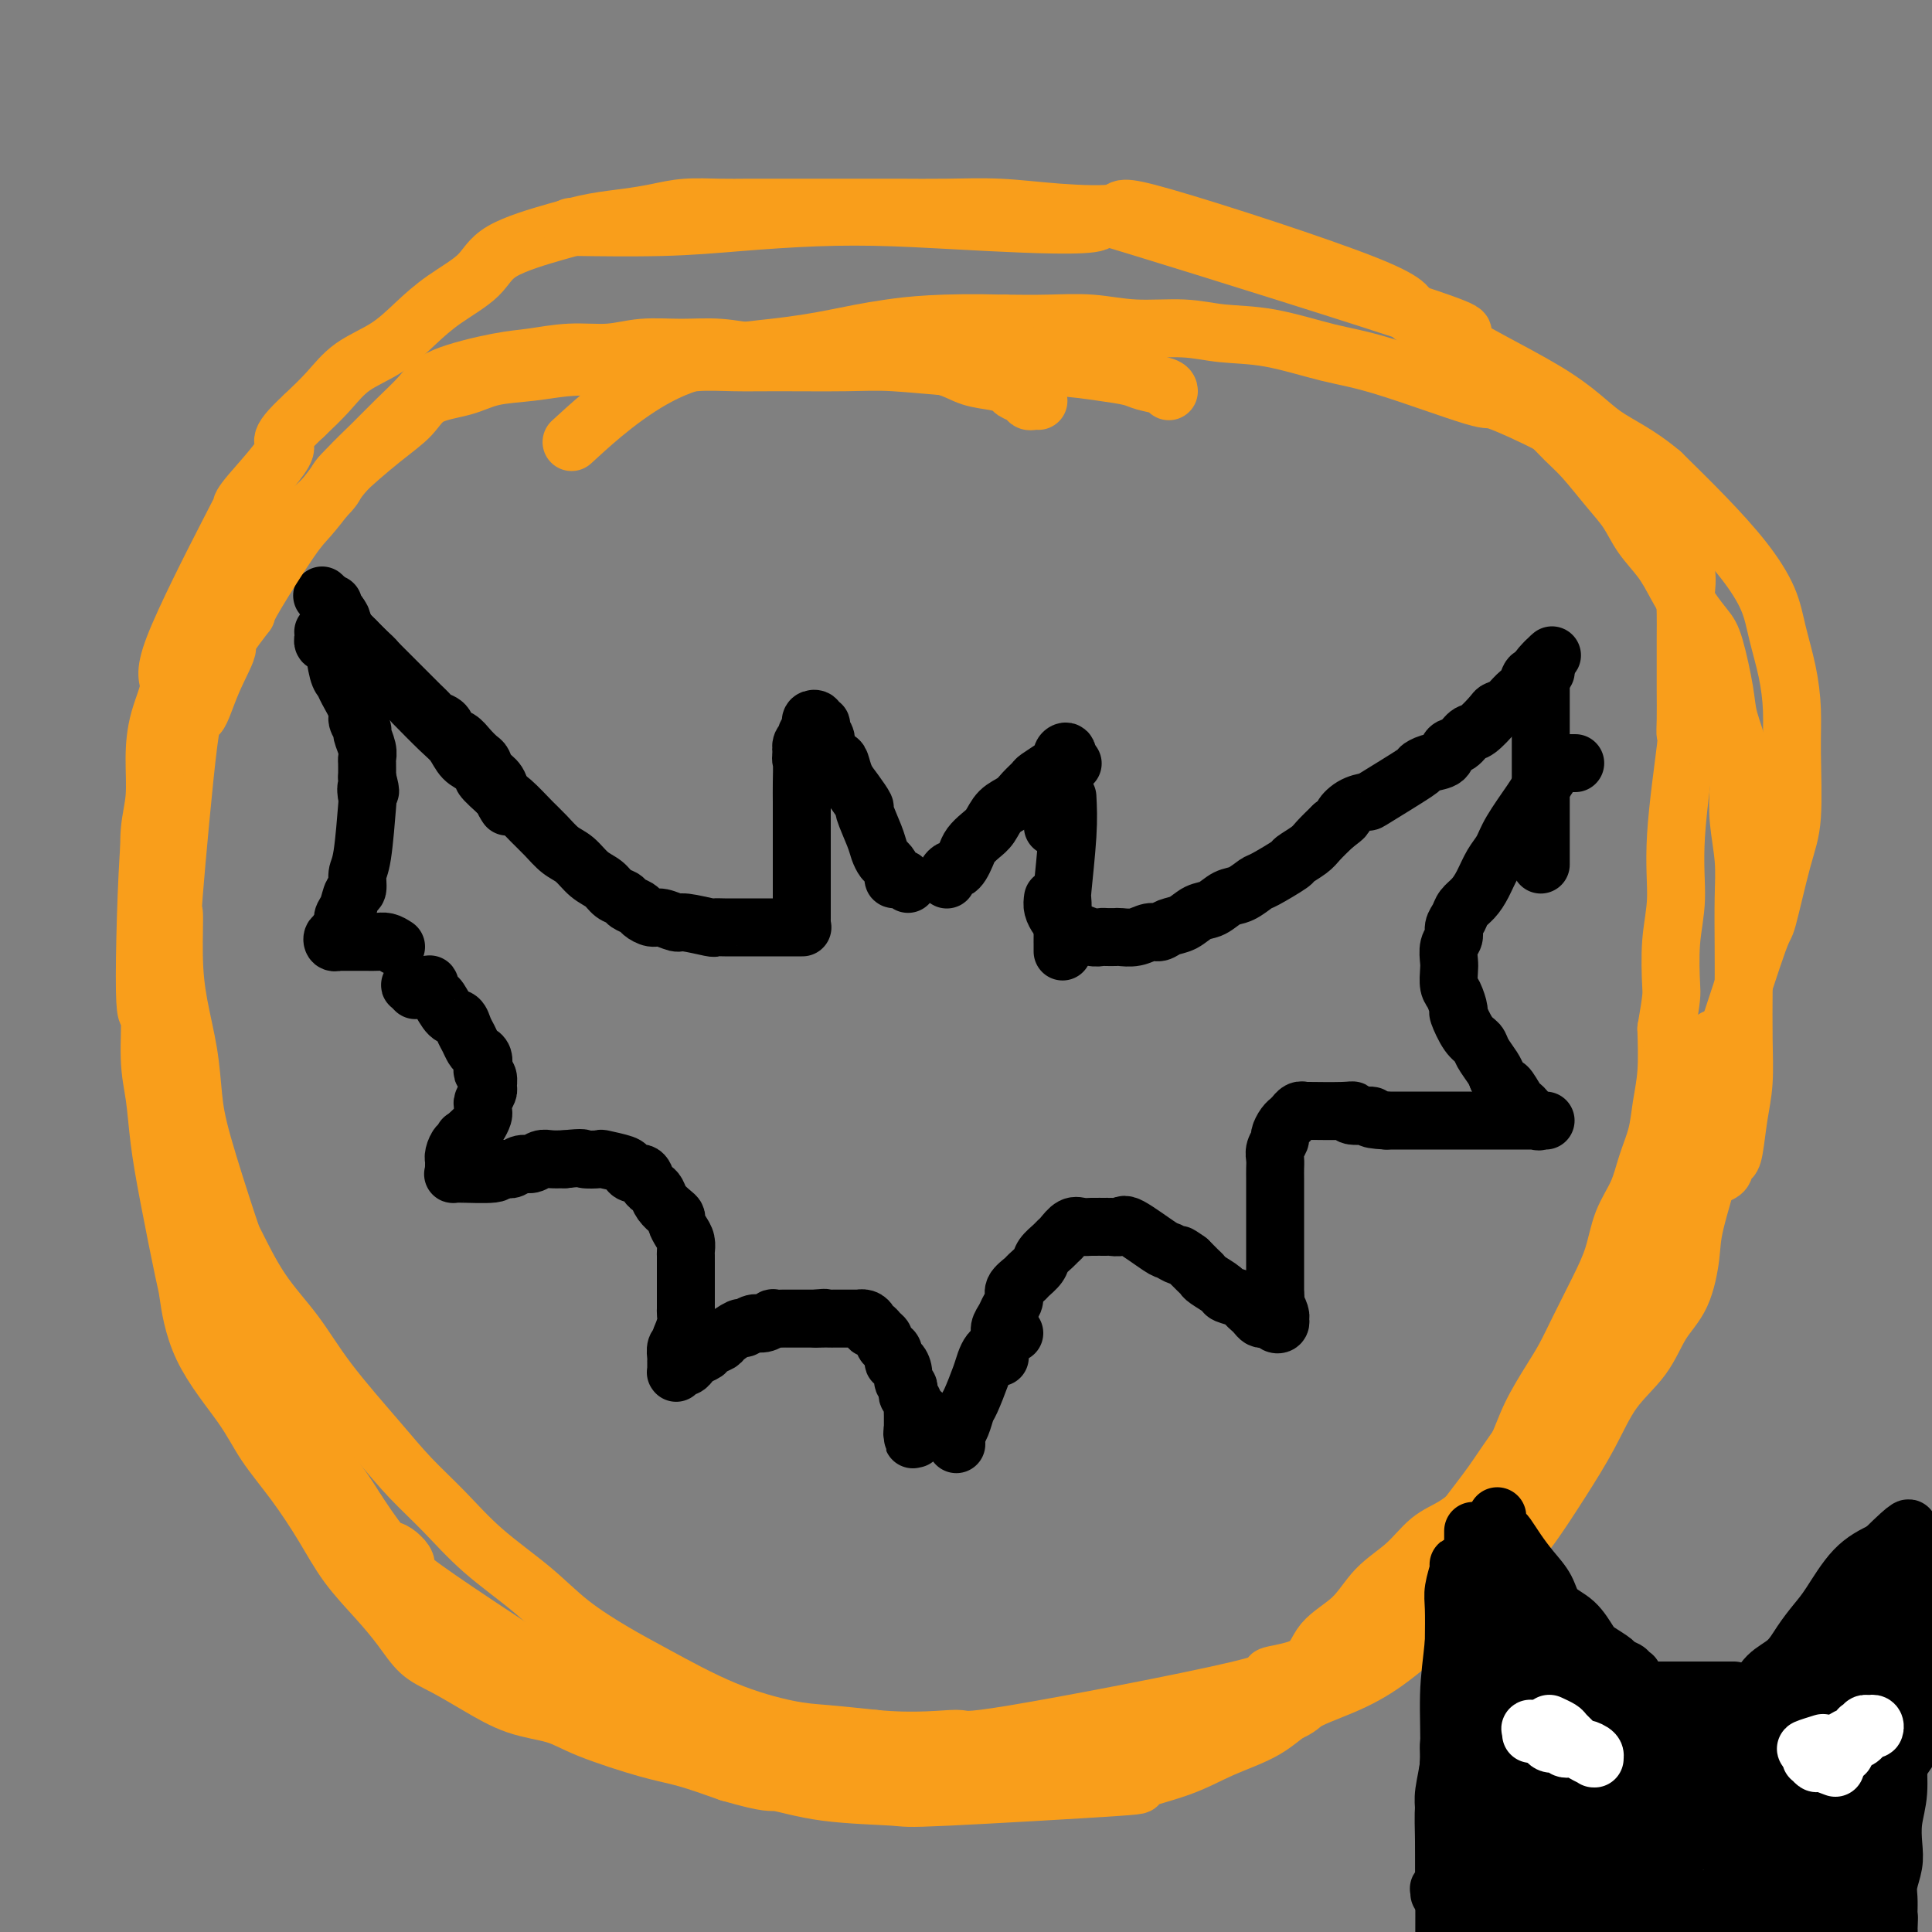 <svg viewBox='0 0 400 400' version='1.1' xmlns='http://www.w3.org/2000/svg' xmlns:xlink='http://www.w3.org/1999/xlink'><rect x="0" y="0" width="400" height="400" fill="#808080" stroke="none"/><g fill='none' stroke='#000000' stroke-width='12' stroke-linecap='round' stroke-linejoin='round'><path d='M188,183c-0.444,-0.424 -0.889,-0.848 -1,-1c-0.111,-0.152 0.111,-0.034 0,0c-0.111,0.034 -0.554,-0.018 -1,0c-0.446,0.018 -0.893,0.104 -1,0c-0.107,-0.104 0.127,-0.398 0,-1c-0.127,-0.602 -0.616,-1.511 -1,-2c-0.384,-0.489 -0.662,-0.560 -1,-1c-0.338,-0.440 -0.737,-1.251 -1,-2c-0.263,-0.749 -0.389,-1.435 -1,-3c-0.611,-1.565 -1.708,-4.010 -2,-5c-0.292,-0.990 0.221,-0.527 0,-1c-0.221,-0.473 -1.177,-1.884 -2,-3c-0.823,-1.116 -1.512,-1.937 -2,-3c-0.488,-1.063 -0.776,-2.368 -1,-3c-0.224,-0.632 -0.385,-0.590 -1,-1c-0.615,-0.410 -1.686,-1.272 -2,-2c-0.314,-0.728 0.127,-1.323 0,-2c-0.127,-0.677 -0.822,-1.436 -1,-2c-0.178,-0.564 0.162,-0.933 0,-1c-0.162,-0.067 -0.827,0.167 -1,0c-0.173,-0.167 0.146,-0.735 0,-1c-0.146,-0.265 -0.756,-0.225 -1,0c-0.244,0.225 -0.122,0.637 0,1c0.122,0.363 0.243,0.677 0,1c-0.243,0.323 -0.849,0.653 -1,1c-0.151,0.347 0.152,0.709 0,1c-0.152,0.291 -0.758,0.512 -1,1c-0.242,0.488 -0.121,1.244 0,2'/><path d='M166,156c-0.309,1.351 -0.083,1.228 0,2c0.083,0.772 0.022,2.439 0,4c-0.022,1.561 -0.006,3.016 0,4c0.006,0.984 0.002,1.495 0,4c-0.002,2.505 -0.000,7.002 0,9c0.000,1.998 0.000,1.495 0,2c-0.000,0.505 -0.000,2.016 0,3c0.000,0.984 0.000,1.440 0,2c-0.000,0.560 -0.000,1.222 0,2c0.000,0.778 0.000,1.671 0,2c-0.000,0.329 -0.000,0.094 0,0c0.000,-0.094 0.000,-0.047 0,0'/><path d='M196,182c0.024,0.082 0.048,0.163 0,0c-0.048,-0.163 -0.167,-0.572 0,-1c0.167,-0.428 0.621,-0.877 1,-1c0.379,-0.123 0.682,0.080 1,0c0.318,-0.080 0.652,-0.443 1,-1c0.348,-0.557 0.711,-1.308 1,-2c0.289,-0.692 0.504,-1.326 1,-2c0.496,-0.674 1.273,-1.388 2,-2c0.727,-0.612 1.403,-1.124 2,-2c0.597,-0.876 1.113,-2.118 2,-3c0.887,-0.882 2.143,-1.406 3,-2c0.857,-0.594 1.315,-1.258 2,-2c0.685,-0.742 1.599,-1.562 2,-2c0.401,-0.438 0.290,-0.495 1,-1c0.710,-0.505 2.242,-1.459 3,-2c0.758,-0.541 0.744,-0.670 1,-1c0.256,-0.330 0.784,-0.862 1,-1c0.216,-0.138 0.120,0.118 0,0c-0.120,-0.118 -0.263,-0.609 0,-1c0.263,-0.391 0.932,-0.683 1,0c0.068,0.683 -0.466,2.342 -1,4'/><path d='M222,158c0.081,0.056 0.161,0.112 0,0c-0.161,-0.112 -0.564,-0.392 -1,0c-0.436,0.392 -0.905,1.456 -1,2c-0.095,0.544 0.185,0.568 0,1c-0.185,0.432 -0.834,1.272 -1,2c-0.166,0.728 0.152,1.344 0,2c-0.152,0.656 -0.773,1.353 -1,2c-0.227,0.647 -0.061,1.246 0,2c0.061,0.754 0.016,1.665 0,2c-0.016,0.335 -0.005,0.096 0,0c0.005,-0.096 0.002,-0.048 0,0'/><path d='M221,165c0.113,2.171 0.226,4.343 0,8c-0.226,3.657 -0.793,8.800 -1,11c-0.207,2.200 -0.056,1.456 0,3c0.056,1.544 0.015,5.377 0,7c-0.015,1.623 -0.004,1.037 0,1c0.004,-0.037 0.001,0.474 0,1c-0.001,0.526 -0.000,1.065 0,1c0.000,-0.065 0.000,-0.736 0,-1c-0.000,-0.264 -0.000,-0.122 0,0c0.000,0.122 0.000,0.225 0,0c-0.000,-0.225 -0.000,-0.779 0,-1c0.000,-0.221 0.000,-0.111 0,0'/><path d='M218,186c-0.089,0.643 -0.178,1.287 0,2c0.178,0.713 0.623,1.497 1,2c0.377,0.503 0.685,0.727 1,1c0.315,0.273 0.638,0.595 1,1c0.362,0.405 0.764,0.893 1,1c0.236,0.107 0.305,-0.167 1,0c0.695,0.167 2.016,0.777 3,1c0.984,0.223 1.631,0.061 2,0c0.369,-0.061 0.458,-0.020 1,0c0.542,0.020 1.535,0.020 2,0c0.465,-0.020 0.403,-0.061 1,0c0.597,0.061 1.854,0.225 3,0c1.146,-0.225 2.183,-0.838 3,-1c0.817,-0.162 1.415,0.126 2,0c0.585,-0.126 1.157,-0.668 2,-1c0.843,-0.332 1.958,-0.455 3,-1c1.042,-0.545 2.013,-1.512 3,-2c0.987,-0.488 1.990,-0.496 3,-1c1.010,-0.504 2.026,-1.505 3,-2c0.974,-0.495 1.904,-0.485 3,-1c1.096,-0.515 2.356,-1.556 3,-2c0.644,-0.444 0.671,-0.292 2,-1c1.329,-0.708 3.958,-2.275 5,-3c1.042,-0.725 0.496,-0.607 1,-1c0.504,-0.393 2.059,-1.298 3,-2c0.941,-0.702 1.269,-1.201 2,-2c0.731,-0.799 1.866,-1.900 3,-3'/><path d='M276,171c3.320,-2.515 2.120,-1.802 2,-2c-0.120,-0.198 0.838,-1.306 2,-2c1.162,-0.694 2.526,-0.974 3,-1c0.474,-0.026 0.057,0.201 2,-1c1.943,-1.201 6.246,-3.832 8,-5c1.754,-1.168 0.959,-0.875 1,-1c0.041,-0.125 0.917,-0.668 2,-1c1.083,-0.332 2.372,-0.454 3,-1c0.628,-0.546 0.596,-1.516 1,-2c0.404,-0.484 1.245,-0.483 2,-1c0.755,-0.517 1.424,-1.552 2,-2c0.576,-0.448 1.060,-0.308 2,-1c0.940,-0.692 2.336,-2.215 3,-3c0.664,-0.785 0.597,-0.831 1,-1c0.403,-0.169 1.277,-0.461 2,-1c0.723,-0.539 1.294,-1.325 2,-2c0.706,-0.675 1.548,-1.237 2,-2c0.452,-0.763 0.513,-1.725 1,-2c0.487,-0.275 1.398,0.138 2,0c0.602,-0.138 0.893,-0.825 1,-1c0.107,-0.175 0.029,0.163 0,0c-0.029,-0.163 -0.008,-0.827 0,-1c0.008,-0.173 0.002,0.146 0,0c-0.002,-0.146 -0.001,-0.756 0,-1c0.001,-0.244 0.000,-0.122 0,0'/><path d='M320,137c3.022,-2.931 0.078,-0.258 -1,1c-1.078,1.258 -0.289,1.099 0,1c0.289,-0.099 0.077,-0.140 0,0c-0.077,0.140 -0.021,0.460 0,1c0.021,0.540 0.006,1.300 0,2c-0.006,0.700 -0.001,1.339 0,2c0.001,0.661 0.000,1.345 0,2c-0.000,0.655 -0.000,1.281 0,2c0.000,0.719 0.000,1.529 0,2c-0.000,0.471 -0.000,0.601 0,1c0.000,0.399 0.000,1.065 0,2c-0.000,0.935 -0.000,2.137 0,3c0.000,0.863 0.000,1.387 0,2c-0.000,0.613 -0.000,1.315 0,2c0.000,0.685 0.000,1.352 0,2c-0.000,0.648 -0.000,1.276 0,2c0.000,0.724 0.000,1.545 0,2c-0.000,0.455 -0.000,0.545 0,1c0.000,0.455 0.000,1.277 0,2c-0.000,0.723 -0.000,1.349 0,2c0.000,0.651 0.000,1.329 0,2c-0.000,0.671 -0.000,1.334 0,2c0.000,0.666 0.000,1.333 0,2c-0.000,0.667 -0.000,1.333 0,2'/><path d='M326,158c0.120,-0.001 0.241,-0.001 0,0c-0.241,0.001 -0.843,0.004 -1,0c-0.157,-0.004 0.131,-0.014 0,0c-0.131,0.014 -0.683,0.052 -1,0c-0.317,-0.052 -0.401,-0.194 -1,0c-0.599,0.194 -1.715,0.722 -2,1c-0.285,0.278 0.261,0.304 0,1c-0.261,0.696 -1.330,2.061 -2,3c-0.670,0.939 -0.942,1.451 -2,3c-1.058,1.549 -2.902,4.134 -4,6c-1.098,1.866 -1.450,3.014 -2,4c-0.550,0.986 -1.299,1.811 -2,3c-0.701,1.189 -1.355,2.741 -2,4c-0.645,1.259 -1.282,2.224 -2,3c-0.718,0.776 -1.517,1.361 -2,2c-0.483,0.639 -0.651,1.330 -1,2c-0.349,0.670 -0.878,1.319 -1,2c-0.122,0.681 0.163,1.394 0,2c-0.163,0.606 -0.773,1.105 -1,2c-0.227,0.895 -0.071,2.184 0,3c0.071,0.816 0.056,1.157 0,2c-0.056,0.843 -0.153,2.187 0,3c0.153,0.813 0.556,1.096 1,2c0.444,0.904 0.930,2.429 1,3c0.070,0.571 -0.276,0.187 0,1c0.276,0.813 1.173,2.823 2,4c0.827,1.177 1.582,1.522 2,2c0.418,0.478 0.497,1.090 1,2c0.503,0.910 1.429,2.117 2,3c0.571,0.883 0.785,1.441 1,2'/><path d='M310,223c1.893,3.224 1.624,1.786 2,2c0.376,0.214 1.397,2.082 2,3c0.603,0.918 0.787,0.887 1,1c0.213,0.113 0.454,0.370 1,1c0.546,0.630 1.398,1.633 2,2c0.602,0.367 0.956,0.098 1,0c0.044,-0.098 -0.220,-0.026 0,0c0.220,0.026 0.925,0.007 1,0c0.075,-0.007 -0.479,-0.002 -1,0c-0.521,0.002 -1.007,0.001 -2,0c-0.993,-0.001 -2.492,-0.000 -4,0c-1.508,0.000 -3.025,0.000 -4,0c-0.975,-0.000 -1.409,-0.000 -3,0c-1.591,0.000 -4.341,0.000 -6,0c-1.659,-0.000 -2.228,-0.000 -3,0c-0.772,0.000 -1.746,0.000 -3,0c-1.254,-0.000 -2.787,-0.000 -4,0c-1.213,0.000 -2.107,0.000 -3,0'/><path d='M287,232c-5.232,-0.243 -2.811,-0.850 -3,-1c-0.189,-0.150 -2.989,0.156 -4,0c-1.011,-0.156 -0.232,-0.774 0,-1c0.232,-0.226 -0.084,-0.062 -2,0c-1.916,0.062 -5.432,0.021 -7,0c-1.568,-0.021 -1.190,-0.021 -1,0c0.190,0.021 0.190,0.062 0,0c-0.190,-0.062 -0.572,-0.227 -1,0c-0.428,0.227 -0.902,0.847 -1,1c-0.098,0.153 0.180,-0.162 0,0c-0.180,0.162 -0.818,0.802 -1,1c-0.182,0.198 0.091,-0.046 0,0c-0.091,0.046 -0.546,0.382 -1,1c-0.454,0.618 -0.906,1.517 -1,2c-0.094,0.483 0.171,0.551 0,1c-0.171,0.449 -0.778,1.278 -1,2c-0.222,0.722 -0.060,1.338 0,2c0.060,0.662 0.016,1.369 0,2c-0.016,0.631 -0.004,1.184 0,2c0.004,0.816 0.001,1.894 0,3c-0.001,1.106 -0.000,2.239 0,3c0.000,0.761 0.000,1.148 0,2c-0.000,0.852 -0.000,2.168 0,3c0.000,0.832 0.000,1.181 0,2c-0.000,0.819 -0.000,2.108 0,3c0.000,0.892 0.000,1.388 0,2c-0.000,0.612 -0.000,1.339 0,2c0.000,0.661 0.000,1.255 0,2c-0.000,0.745 -0.000,1.641 0,2c0.000,0.359 0.000,0.179 0,0'/><path d='M264,268c-0.314,5.573 -0.098,2.005 0,1c0.098,-1.005 0.079,0.553 0,1c-0.079,0.447 -0.216,-0.216 0,0c0.216,0.216 0.786,1.313 1,2c0.214,0.687 0.071,0.965 0,1c-0.071,0.035 -0.071,-0.173 0,0c0.071,0.173 0.212,0.726 0,1c-0.212,0.274 -0.778,0.269 -1,0c-0.222,-0.269 -0.101,-0.803 0,-1c0.101,-0.197 0.182,-0.056 0,0c-0.182,0.056 -0.626,0.026 -1,0c-0.374,-0.026 -0.678,-0.048 -1,0c-0.322,0.048 -0.661,0.168 -1,0c-0.339,-0.168 -0.676,-0.623 -1,-1c-0.324,-0.377 -0.634,-0.677 -1,-1c-0.366,-0.323 -0.788,-0.667 -1,-1c-0.212,-0.333 -0.214,-0.653 -1,-1c-0.786,-0.347 -2.356,-0.722 -3,-1c-0.644,-0.278 -0.360,-0.458 -1,-1c-0.640,-0.542 -2.202,-1.444 -3,-2c-0.798,-0.556 -0.830,-0.765 -1,-1c-0.170,-0.235 -0.477,-0.496 -1,-1c-0.523,-0.504 -1.261,-1.252 -2,-2'/><path d='M246,261c-2.815,-2.021 -1.852,-1.074 -2,-1c-0.148,0.074 -1.406,-0.726 -2,-1c-0.594,-0.274 -0.525,-0.021 -2,-1c-1.475,-0.979 -4.496,-3.191 -6,-4c-1.504,-0.809 -1.491,-0.216 -2,0c-0.509,0.216 -1.540,0.056 -2,0c-0.460,-0.056 -0.351,-0.008 -1,0c-0.649,0.008 -2.058,-0.023 -3,0c-0.942,0.023 -1.417,0.099 -2,0c-0.583,-0.099 -1.274,-0.374 -2,0c-0.726,0.374 -1.489,1.398 -2,2c-0.511,0.602 -0.771,0.781 -1,1c-0.229,0.219 -0.427,0.478 -1,1c-0.573,0.522 -1.520,1.309 -2,2c-0.480,0.691 -0.492,1.287 -1,2c-0.508,0.713 -1.512,1.542 -2,2c-0.488,0.458 -0.459,0.545 -1,1c-0.541,0.455 -1.652,1.277 -2,2c-0.348,0.723 0.065,1.348 0,2c-0.065,0.652 -0.610,1.330 -1,2c-0.390,0.670 -0.626,1.331 -1,2c-0.374,0.669 -0.886,1.346 -1,2c-0.114,0.654 0.169,1.286 0,2c-0.169,0.714 -0.791,1.512 -1,2c-0.209,0.488 -0.004,0.667 0,1c0.004,0.333 -0.191,0.820 0,1c0.191,0.180 0.769,0.051 1,0c0.231,-0.051 0.116,-0.026 0,0'/><path d='M166,192c0.121,0.000 0.242,0.000 0,0c-0.242,-0.000 -0.847,-0.000 -1,0c-0.153,0.000 0.145,0.000 0,0c-0.145,-0.000 -0.734,-0.000 -1,0c-0.266,0.000 -0.210,0.000 -1,0c-0.790,-0.000 -2.426,-0.000 -4,0c-1.574,0.000 -3.086,0.001 -4,0c-0.914,-0.001 -1.229,-0.004 -2,0c-0.771,0.004 -1.997,0.016 -3,0c-1.003,-0.016 -1.781,-0.061 -2,0c-0.219,0.061 0.122,0.227 -1,0c-1.122,-0.227 -3.705,-0.849 -5,-1c-1.295,-0.151 -1.301,0.167 -2,0c-0.699,-0.167 -2.089,-0.818 -3,-1c-0.911,-0.182 -1.342,0.106 -2,0c-0.658,-0.106 -1.541,-0.605 -2,-1c-0.459,-0.395 -0.492,-0.687 -1,-1c-0.508,-0.313 -1.490,-0.649 -2,-1c-0.510,-0.351 -0.548,-0.717 -1,-1c-0.452,-0.283 -1.317,-0.484 -2,-1c-0.683,-0.516 -1.183,-1.349 -2,-2c-0.817,-0.651 -1.950,-1.121 -3,-2c-1.050,-0.879 -2.017,-2.168 -3,-3c-0.983,-0.832 -1.982,-1.206 -3,-2c-1.018,-0.794 -2.056,-2.007 -3,-3c-0.944,-0.993 -1.792,-1.767 -3,-3c-1.208,-1.233 -2.774,-2.924 -4,-4c-1.226,-1.076 -2.113,-1.538 -3,-2'/><path d='M103,164c-5.015,-4.447 -2.552,-3.065 -2,-3c0.552,0.065 -0.809,-1.188 -2,-2c-1.191,-0.812 -2.214,-1.184 -3,-2c-0.786,-0.816 -1.336,-2.076 -2,-3c-0.664,-0.924 -1.441,-1.511 -3,-3c-1.559,-1.489 -3.899,-3.879 -5,-5c-1.101,-1.121 -0.963,-0.972 -1,-1c-0.037,-0.028 -0.250,-0.234 -1,-1c-0.750,-0.766 -2.036,-2.093 -3,-3c-0.964,-0.907 -1.605,-1.394 -2,-2c-0.395,-0.606 -0.545,-1.332 -1,-2c-0.455,-0.668 -1.217,-1.278 -2,-2c-0.783,-0.722 -1.587,-1.555 -2,-2c-0.413,-0.445 -0.435,-0.500 -1,-1c-0.565,-0.500 -1.672,-1.444 -2,-2c-0.328,-0.556 0.122,-0.722 0,-1c-0.122,-0.278 -0.817,-0.666 -1,-1c-0.183,-0.334 0.147,-0.612 0,-1c-0.147,-0.388 -0.771,-0.886 -1,-1c-0.229,-0.114 -0.061,0.155 0,0c0.061,-0.155 0.016,-0.734 0,-1c-0.016,-0.266 -0.005,-0.219 0,0c0.005,0.219 0.002,0.609 0,1'/><path d='M69,126c-5.016,-5.700 -0.556,-0.950 1,1c1.556,1.950 0.208,1.098 0,1c-0.208,-0.098 0.722,0.556 1,1c0.278,0.444 -0.098,0.679 0,1c0.098,0.321 0.670,0.730 1,1c0.330,0.270 0.417,0.401 1,1c0.583,0.599 1.662,1.666 2,2c0.338,0.334 -0.064,-0.065 0,0c0.064,0.065 0.594,0.595 1,1c0.406,0.405 0.686,0.686 1,1c0.314,0.314 0.661,0.661 1,1c0.339,0.339 0.671,0.671 1,1c0.329,0.329 0.656,0.655 1,1c0.344,0.345 0.707,0.707 1,1c0.293,0.293 0.516,0.516 1,1c0.484,0.484 1.228,1.229 2,2c0.772,0.771 1.573,1.567 2,2c0.427,0.433 0.481,0.501 1,1c0.519,0.499 1.504,1.428 2,2c0.496,0.572 0.503,0.786 1,1c0.497,0.214 1.485,0.429 2,1c0.515,0.571 0.558,1.500 1,2c0.442,0.500 1.283,0.571 2,1c0.717,0.429 1.309,1.216 2,2c0.691,0.784 1.480,1.565 2,2c0.520,0.435 0.769,0.526 1,1c0.231,0.474 0.443,1.333 1,2c0.557,0.667 1.458,1.141 2,2c0.542,0.859 0.726,2.103 1,3c0.274,0.897 0.637,1.449 1,2'/><path d='M72,134c-0.516,0.114 -1.032,0.228 -1,0c0.032,-0.228 0.611,-0.797 0,-1c-0.611,-0.203 -2.413,-0.039 -3,0c-0.587,0.039 0.039,-0.046 0,0c-0.039,0.046 -0.743,0.222 -1,0c-0.257,-0.222 -0.066,-0.841 0,-1c0.066,-0.159 0.007,0.142 0,0c-0.007,-0.142 0.040,-0.729 0,-1c-0.040,-0.271 -0.165,-0.228 0,0c0.165,0.228 0.620,0.639 1,1c0.380,0.361 0.684,0.671 1,2c0.316,1.329 0.644,3.679 1,5c0.356,1.321 0.740,1.615 1,2c0.260,0.385 0.394,0.861 1,2c0.606,1.139 1.683,2.942 2,4c0.317,1.058 -0.125,1.373 0,2c0.125,0.627 0.818,1.567 1,2c0.182,0.433 -0.147,0.359 0,1c0.147,0.641 0.771,1.997 1,3c0.229,1.003 0.062,1.655 0,2c-0.062,0.345 -0.018,0.384 0,1c0.018,0.616 0.009,1.808 0,3'/><path d='M76,161c1.241,4.656 0.343,2.296 0,2c-0.343,-0.296 -0.129,1.473 0,2c0.129,0.527 0.175,-0.187 0,2c-0.175,2.187 -0.571,7.275 -1,10c-0.429,2.725 -0.889,3.086 -1,4c-0.111,0.914 0.129,2.381 0,3c-0.129,0.619 -0.627,0.391 -1,1c-0.373,0.609 -0.622,2.057 -1,3c-0.378,0.943 -0.885,1.381 -1,2c-0.115,0.619 0.162,1.419 0,2c-0.162,0.581 -0.762,0.944 -1,1c-0.238,0.056 -0.113,-0.195 0,0c0.113,0.195 0.212,0.837 0,1c-0.212,0.163 -0.737,-0.152 -1,0c-0.263,0.152 -0.265,0.773 0,1c0.265,0.227 0.796,0.061 1,0c0.204,-0.061 0.081,-0.016 0,0c-0.081,0.016 -0.121,0.004 0,0c0.121,-0.004 0.402,-0.001 1,0c0.598,0.001 1.511,-0.000 2,0c0.489,0.000 0.554,0.003 1,0c0.446,-0.003 1.274,-0.011 2,0c0.726,0.011 1.349,0.041 2,0c0.651,-0.041 1.329,-0.155 2,0c0.671,0.155 1.336,0.577 2,1'/><path d='M86,205c-0.406,-0.422 -0.813,-0.845 -1,-1c-0.187,-0.155 -0.156,-0.044 0,0c0.156,0.044 0.437,0.019 1,0c0.563,-0.019 1.407,-0.032 2,0c0.593,0.032 0.935,0.110 1,0c0.065,-0.110 -0.148,-0.409 0,0c0.148,0.409 0.655,1.527 1,2c0.345,0.473 0.526,0.300 1,1c0.474,0.700 1.240,2.271 2,3c0.760,0.729 1.513,0.615 2,1c0.487,0.385 0.709,1.268 1,2c0.291,0.732 0.653,1.313 1,2c0.347,0.687 0.680,1.480 1,2c0.320,0.520 0.625,0.768 1,1c0.375,0.232 0.818,0.447 1,1c0.182,0.553 0.102,1.442 0,2c-0.102,0.558 -0.227,0.783 0,1c0.227,0.217 0.807,0.425 1,1c0.193,0.575 -0.001,1.516 0,2c0.001,0.484 0.197,0.510 0,1c-0.197,0.490 -0.788,1.445 -1,2c-0.212,0.555 -0.046,0.712 0,1c0.046,0.288 -0.030,0.708 0,1c0.030,0.292 0.165,0.457 0,1c-0.165,0.543 -0.632,1.465 -1,2c-0.368,0.535 -0.638,0.682 -1,1c-0.362,0.318 -0.818,0.805 -1,1c-0.182,0.195 -0.091,0.097 0,0'/><path d='M97,235c-0.687,2.720 -0.906,1.520 -1,1c-0.094,-0.520 -0.064,-0.360 0,0c0.064,0.360 0.161,0.918 0,1c-0.161,0.082 -0.579,-0.314 -1,0c-0.421,0.314 -0.845,1.337 -1,2c-0.155,0.663 -0.042,0.966 0,1c0.042,0.034 0.011,-0.201 0,0c-0.011,0.201 -0.003,0.837 0,1c0.003,0.163 0.002,-0.149 0,0c-0.002,0.149 -0.004,0.758 0,1c0.004,0.242 0.012,0.119 0,0c-0.012,-0.119 -0.046,-0.232 0,0c0.046,0.232 0.173,0.808 0,1c-0.173,0.192 -0.646,-0.001 1,0c1.646,0.001 5.410,0.198 7,0c1.590,-0.198 1.006,-0.789 1,-1c-0.006,-0.211 0.564,-0.041 1,0c0.436,0.041 0.736,-0.045 1,0c0.264,0.045 0.493,0.222 1,0c0.507,-0.222 1.293,-0.844 2,-1c0.707,-0.156 1.334,0.154 2,0c0.666,-0.154 1.372,-0.772 2,-1c0.628,-0.228 1.180,-0.065 2,0c0.820,0.065 1.910,0.033 3,0'/><path d='M117,240c4.282,-0.468 3.487,-0.137 4,0c0.513,0.137 2.336,0.079 3,0c0.664,-0.079 0.171,-0.181 1,0c0.829,0.181 2.982,0.644 4,1c1.018,0.356 0.903,0.606 1,1c0.097,0.394 0.408,0.931 1,1c0.592,0.069 1.467,-0.330 2,0c0.533,0.330 0.724,1.387 1,2c0.276,0.613 0.638,0.780 1,1c0.362,0.220 0.723,0.492 1,1c0.277,0.508 0.469,1.252 1,2c0.531,0.748 1.400,1.498 2,2c0.600,0.502 0.931,0.754 1,1c0.069,0.246 -0.125,0.485 0,1c0.125,0.515 0.569,1.307 1,2c0.431,0.693 0.847,1.289 1,2c0.153,0.711 0.041,1.537 0,2c-0.041,0.463 -0.011,0.561 0,1c0.011,0.439 0.003,1.217 0,2c-0.003,0.783 -0.001,1.571 0,2c0.001,0.429 0.000,0.500 0,1c-0.000,0.500 -0.000,1.429 0,2c0.000,0.571 0.001,0.785 0,1c-0.001,0.215 -0.003,0.430 0,1c0.003,0.570 0.011,1.493 0,2c-0.011,0.507 -0.041,0.598 0,1c0.041,0.402 0.155,1.115 0,2c-0.155,0.885 -0.577,1.943 -1,3'/><path d='M141,277c0.370,4.503 0.295,2.760 0,2c-0.295,-0.760 -0.811,-0.536 -1,0c-0.189,0.536 -0.051,1.383 0,2c0.051,0.617 0.014,1.002 0,1c-0.014,-0.002 -0.004,-0.392 0,0c0.004,0.392 0.004,1.565 0,2c-0.004,0.435 -0.012,0.131 0,0c0.012,-0.131 0.045,-0.091 0,0c-0.045,0.091 -0.168,0.232 0,0c0.168,-0.232 0.626,-0.836 1,-1c0.374,-0.164 0.662,0.111 1,0c0.338,-0.111 0.725,-0.607 1,-1c0.275,-0.393 0.439,-0.681 1,-1c0.561,-0.319 1.520,-0.668 2,-1c0.480,-0.332 0.481,-0.648 1,-1c0.519,-0.352 1.557,-0.739 2,-1c0.443,-0.261 0.292,-0.395 1,-1c0.708,-0.605 2.275,-1.683 3,-2c0.725,-0.317 0.609,0.125 1,0c0.391,-0.125 1.288,-0.818 2,-1c0.712,-0.182 1.237,0.147 2,0c0.763,-0.147 1.762,-0.772 2,-1c0.238,-0.228 -0.285,-0.061 0,0c0.285,0.061 1.377,0.016 2,0c0.623,-0.016 0.775,-0.004 1,0c0.225,0.004 0.522,0.001 1,0c0.478,-0.001 1.137,-0.000 2,0c0.863,0.000 1.932,0.000 3,0'/><path d='M169,273c2.736,-0.309 1.575,-0.083 1,0c-0.575,0.083 -0.565,0.022 0,0c0.565,-0.022 1.685,-0.007 2,0c0.315,0.007 -0.174,0.005 1,0c1.174,-0.005 4.013,-0.011 5,0c0.987,0.011 0.124,0.041 0,0c-0.124,-0.041 0.491,-0.152 1,0c0.509,0.152 0.911,0.565 1,1c0.089,0.435 -0.135,0.890 0,1c0.135,0.110 0.627,-0.125 1,0c0.373,0.125 0.626,0.609 1,1c0.374,0.391 0.870,0.687 1,1c0.130,0.313 -0.106,0.643 0,1c0.106,0.357 0.554,0.743 1,1c0.446,0.257 0.889,0.387 1,1c0.111,0.613 -0.110,1.708 0,2c0.110,0.292 0.552,-0.220 1,0c0.448,0.220 0.904,1.172 1,2c0.096,0.828 -0.167,1.532 0,2c0.167,0.468 0.763,0.702 1,1c0.237,0.298 0.116,0.662 0,1c-0.116,0.338 -0.227,0.650 0,1c0.227,0.350 0.793,0.736 1,1c0.207,0.264 0.055,0.404 0,1c-0.055,0.596 -0.015,1.649 0,2c0.015,0.351 0.004,0.001 0,0c-0.004,-0.001 -0.001,0.346 0,1c0.001,0.654 0.000,1.615 0,2c-0.000,0.385 -0.000,0.192 0,0'/><path d='M189,296c0.928,3.160 0.249,1.561 0,1c-0.249,-0.561 -0.067,-0.084 0,0c0.067,0.084 0.018,-0.225 0,0c-0.018,0.225 -0.006,0.985 0,1c0.006,0.015 0.004,-0.716 0,-1c-0.004,-0.284 -0.012,-0.122 0,0c0.012,0.122 0.042,0.204 0,0c-0.042,-0.204 -0.156,-0.694 0,-1c0.156,-0.306 0.580,-0.429 1,-1c0.420,-0.571 0.834,-1.592 1,-2c0.166,-0.408 0.083,-0.204 0,0'/><path d='M210,276c-0.447,0.139 -0.893,0.279 -1,0c-0.107,-0.279 0.126,-0.976 0,-1c-0.126,-0.024 -0.611,0.626 -1,1c-0.389,0.374 -0.680,0.471 -1,1c-0.320,0.529 -0.667,1.490 -1,2c-0.333,0.510 -0.653,0.569 -1,1c-0.347,0.431 -0.723,1.235 -1,2c-0.277,0.765 -0.456,1.490 -1,3c-0.544,1.510 -1.452,3.806 -2,5c-0.548,1.194 -0.735,1.286 -1,2c-0.265,0.714 -0.607,2.052 -1,3c-0.393,0.948 -0.837,1.508 -1,2c-0.163,0.492 -0.044,0.915 0,1c0.044,0.085 0.012,-0.170 0,0c-0.012,0.170 -0.003,0.763 0,1c0.003,0.237 0.002,0.119 0,0'/></g>
<g fill='none' stroke='#F99E1B' stroke-width='12' stroke-linecap='round' stroke-linejoin='round'><path d='M215,83c-0.325,-0.024 -0.649,-0.048 -1,0c-0.351,0.048 -0.728,0.167 -1,0c-0.272,-0.167 -0.438,-0.621 -1,-1c-0.562,-0.379 -1.519,-0.683 -2,-1c-0.481,-0.317 -0.485,-0.648 -1,-1c-0.515,-0.352 -1.541,-0.724 -3,-1c-1.459,-0.276 -3.349,-0.456 -5,-1c-1.651,-0.544 -3.061,-1.452 -5,-2c-1.939,-0.548 -4.406,-0.734 -7,-1c-2.594,-0.266 -5.314,-0.611 -8,-1c-2.686,-0.389 -5.338,-0.822 -8,-1c-2.662,-0.178 -5.333,-0.101 -8,0c-2.667,0.101 -5.330,0.227 -8,0c-2.670,-0.227 -5.348,-0.808 -8,-1c-2.652,-0.192 -5.279,0.004 -8,0c-2.721,-0.004 -5.537,-0.210 -8,0c-2.463,0.210 -4.575,0.835 -7,1c-2.425,0.165 -5.165,-0.131 -8,0c-2.835,0.131 -5.766,0.687 -8,1c-2.234,0.313 -3.772,0.382 -7,1c-3.228,0.618 -8.145,1.784 -11,3c-2.855,1.216 -3.649,2.480 -5,4c-1.351,1.520 -3.261,3.296 -5,5c-1.739,1.704 -3.308,3.337 -5,5c-1.692,1.663 -3.507,3.355 -5,5c-1.493,1.645 -2.662,3.242 -4,5c-1.338,1.758 -2.843,3.677 -4,5c-1.157,1.323 -1.965,2.048 -4,5c-2.035,2.952 -5.296,8.129 -7,11c-1.704,2.871 -1.852,3.435 -2,4'/><path d='M51,127c-6.337,8.245 -4.179,6.359 -4,7c0.179,0.641 -1.623,3.810 -3,7c-1.377,3.190 -2.331,6.401 -3,7c-0.669,0.599 -1.053,-1.415 -2,6c-0.947,7.415 -2.457,24.258 -3,31c-0.543,6.742 -0.118,3.382 0,4c0.118,0.618 -0.071,5.214 0,9c0.071,3.786 0.401,6.763 1,10c0.599,3.237 1.467,6.734 2,10c0.533,3.266 0.730,6.299 1,9c0.270,2.701 0.612,5.068 2,10c1.388,4.932 3.822,12.427 5,16c1.178,3.573 1.100,3.223 2,5c0.900,1.777 2.776,5.681 5,9c2.224,3.319 4.795,6.054 7,9c2.205,2.946 4.045,6.101 7,10c2.955,3.899 7.026,8.540 10,12c2.974,3.460 4.850,5.740 7,8c2.150,2.260 4.572,4.502 7,7c2.428,2.498 4.862,5.253 8,8c3.138,2.747 6.980,5.487 10,8c3.020,2.513 5.219,4.799 8,7c2.781,2.201 6.143,4.316 9,6c2.857,1.684 5.207,2.937 9,5c3.793,2.063 9.027,4.934 14,7c4.973,2.066 9.685,3.325 13,4c3.315,0.675 5.233,0.764 8,1c2.767,0.236 6.384,0.618 10,1'/><path d='M181,360c8.643,0.855 14.750,-0.009 17,0c2.250,0.009 0.644,0.891 12,-1c11.356,-1.891 35.675,-6.555 46,-9c10.325,-2.445 6.658,-2.670 7,-3c0.342,-0.330 4.695,-0.764 7,-2c2.305,-1.236 2.562,-3.272 4,-5c1.438,-1.728 4.056,-3.147 6,-5c1.944,-1.853 3.212,-4.140 5,-6c1.788,-1.860 4.095,-3.292 6,-5c1.905,-1.708 3.409,-3.690 5,-5c1.591,-1.310 3.268,-1.947 5,-3c1.732,-1.053 3.520,-2.521 5,-4c1.480,-1.479 2.651,-2.967 4,-5c1.349,-2.033 2.877,-4.609 4,-7c1.123,-2.391 1.840,-4.595 3,-7c1.160,-2.405 2.762,-5.011 4,-7c1.238,-1.989 2.112,-3.360 3,-5c0.888,-1.640 1.789,-3.550 3,-6c1.211,-2.450 2.733,-5.441 4,-8c1.267,-2.559 2.280,-4.686 3,-7c0.720,-2.314 1.148,-4.816 2,-7c0.852,-2.184 2.127,-4.051 3,-6c0.873,-1.949 1.344,-3.981 2,-6c0.656,-2.019 1.495,-4.026 2,-6c0.505,-1.974 0.674,-3.916 1,-6c0.326,-2.084 0.807,-4.310 1,-7c0.193,-2.690 0.096,-5.845 0,-9'/><path d='M345,213c1.173,-6.862 1.107,-7.017 1,-9c-0.107,-1.983 -0.253,-5.794 0,-9c0.253,-3.206 0.905,-5.808 1,-9c0.095,-3.192 -0.367,-6.976 0,-13c0.367,-6.024 1.562,-14.290 2,-18c0.438,-3.710 0.117,-2.865 0,-3c-0.117,-0.135 -0.031,-1.249 0,-3c0.031,-1.751 0.008,-4.137 0,-6c-0.008,-1.863 -0.000,-3.203 0,-5c0.000,-1.797 -0.007,-4.051 0,-6c0.007,-1.949 0.030,-3.592 0,-5c-0.030,-1.408 -0.111,-2.582 0,-4c0.111,-1.418 0.416,-3.081 0,-5c-0.416,-1.919 -1.553,-4.094 -2,-6c-0.447,-1.906 -0.206,-3.544 -1,-5c-0.794,-1.456 -2.624,-2.731 -4,-4c-1.376,-1.269 -2.298,-2.531 -4,-4c-1.702,-1.469 -4.185,-3.146 -7,-5c-2.815,-1.854 -5.962,-3.885 -10,-6c-4.038,-2.115 -8.968,-4.315 -11,-5c-2.032,-0.685 -1.168,0.143 -5,-1c-3.832,-1.143 -12.362,-4.258 -18,-6c-5.638,-1.742 -8.385,-2.112 -12,-3c-3.615,-0.888 -8.098,-2.294 -12,-3c-3.902,-0.706 -7.222,-0.711 -10,-1c-2.778,-0.289 -5.012,-0.862 -8,-1c-2.988,-0.138 -6.729,0.159 -10,0c-3.271,-0.159 -6.073,-0.774 -9,-1c-2.927,-0.226 -5.979,-0.065 -9,0c-3.021,0.065 -6.010,0.032 -9,0'/><path d='M208,67c-13.413,-0.333 -19.446,0.333 -24,1c-4.554,0.667 -7.629,1.333 -11,2c-3.371,0.667 -7.038,1.333 -13,2c-5.962,0.667 -14.221,1.333 -22,5c-7.779,3.667 -15.080,10.333 -18,13c-2.920,2.667 -1.460,1.333 0,0'/><path d='M242,81c-0.027,-0.334 -0.054,-0.668 -1,-1c-0.946,-0.332 -2.812,-0.664 -4,-1c-1.188,-0.336 -1.700,-0.678 -3,-1c-1.300,-0.322 -3.388,-0.626 -6,-1c-2.612,-0.374 -5.747,-0.818 -9,-1c-3.253,-0.182 -6.622,-0.101 -10,0c-3.378,0.101 -6.764,0.224 -11,0c-4.236,-0.224 -9.323,-0.793 -13,-1c-3.677,-0.207 -5.943,-0.052 -10,0c-4.057,0.052 -9.905,0.000 -14,0c-4.095,-0.000 -6.438,0.052 -9,0c-2.562,-0.052 -5.343,-0.207 -8,0c-2.657,0.207 -5.189,0.775 -8,1c-2.811,0.225 -5.900,0.105 -9,0c-3.100,-0.105 -6.209,-0.196 -9,0c-2.791,0.196 -5.263,0.677 -8,1c-2.737,0.323 -5.739,0.487 -8,1c-2.261,0.513 -3.780,1.373 -6,2c-2.220,0.627 -5.141,1.019 -7,2c-1.859,0.981 -2.654,2.550 -4,4c-1.346,1.450 -3.242,2.782 -6,5c-2.758,2.218 -6.379,5.323 -8,7c-1.621,1.677 -1.241,1.927 -2,3c-0.759,1.073 -2.657,2.970 -5,5c-2.343,2.030 -5.130,4.194 -7,6c-1.870,1.806 -2.821,3.255 -4,5c-1.179,1.745 -2.584,3.787 -4,6c-1.416,2.213 -2.843,4.596 -4,7c-1.157,2.404 -2.045,4.830 -3,7c-0.955,2.170 -1.978,4.085 -3,6'/><path d='M39,143c-3.352,6.082 -2.731,5.789 -3,7c-0.269,1.211 -1.427,3.928 -2,7c-0.573,3.072 -0.561,6.501 -1,8c-0.439,1.499 -1.330,1.069 -2,9c-0.670,7.931 -1.119,24.224 -1,31c0.119,6.776 0.807,4.035 1,5c0.193,0.965 -0.109,5.636 0,9c0.109,3.364 0.631,5.423 1,8c0.369,2.577 0.587,5.674 1,9c0.413,3.326 1.023,6.880 2,12c0.977,5.120 2.321,11.805 3,15c0.679,3.195 0.693,2.900 1,5c0.307,2.100 0.906,6.597 3,11c2.094,4.403 5.681,8.713 8,12c2.319,3.287 3.368,5.550 5,8c1.632,2.450 3.847,5.088 6,8c2.153,2.912 4.245,6.100 6,9c1.755,2.900 3.174,5.514 5,8c1.826,2.486 4.061,4.846 6,7c1.939,2.154 3.583,4.104 5,6c1.417,1.896 2.608,3.739 4,5c1.392,1.261 2.984,1.939 5,3c2.016,1.061 4.456,2.504 7,4c2.544,1.496 5.191,3.043 8,4c2.809,0.957 5.780,1.323 8,2c2.220,0.677 3.688,1.666 7,3c3.312,1.334 8.469,3.013 12,4c3.531,0.987 5.438,1.282 8,2c2.562,0.718 5.781,1.859 9,3'/><path d='M151,367c8.685,2.511 8.397,1.790 10,2c1.603,0.210 5.097,1.351 10,2c4.903,0.649 11.215,0.807 14,1c2.785,0.193 2.043,0.422 11,0c8.957,-0.422 27.612,-1.493 35,-2c7.388,-0.507 3.508,-0.449 4,-1c0.492,-0.551 5.356,-1.711 9,-3c3.644,-1.289 6.067,-2.708 9,-4c2.933,-1.292 6.377,-2.457 9,-4c2.623,-1.543 4.427,-3.463 7,-5c2.573,-1.537 5.917,-2.690 9,-4c3.083,-1.310 5.904,-2.776 9,-5c3.096,-2.224 6.465,-5.207 9,-7c2.535,-1.793 4.236,-2.398 7,-5c2.764,-2.602 6.593,-7.201 9,-10c2.407,-2.799 3.393,-3.796 5,-6c1.607,-2.204 3.836,-5.614 6,-9c2.164,-3.386 4.264,-6.747 6,-10c1.736,-3.253 3.110,-6.396 5,-9c1.890,-2.604 4.297,-4.667 6,-7c1.703,-2.333 2.703,-4.934 4,-7c1.297,-2.066 2.893,-3.595 4,-6c1.107,-2.405 1.726,-5.686 2,-8c0.274,-2.314 0.203,-3.662 1,-7c0.797,-3.338 2.461,-8.668 3,-11c0.539,-2.332 -0.047,-1.666 0,-4c0.047,-2.334 0.728,-7.667 1,-12c0.272,-4.333 0.136,-7.667 0,-11'/><path d='M356,243c-0.120,0.051 -0.239,0.103 0,0c0.239,-0.103 0.837,-0.360 1,-1c0.163,-0.640 -0.110,-1.662 0,-2c0.110,-0.338 0.604,0.007 1,0c0.396,-0.007 0.695,-0.365 1,-2c0.305,-1.635 0.618,-4.547 1,-7c0.382,-2.453 0.834,-4.446 1,-7c0.166,-2.554 0.045,-5.667 0,-9c-0.045,-3.333 -0.016,-6.886 0,-10c0.016,-3.114 0.018,-5.790 0,-9c-0.018,-3.210 -0.055,-6.954 0,-10c0.055,-3.046 0.204,-5.395 0,-8c-0.204,-2.605 -0.761,-5.465 -1,-8c-0.239,-2.535 -0.161,-4.745 0,-7c0.161,-2.255 0.406,-4.556 0,-7c-0.406,-2.444 -1.463,-5.030 -2,-7c-0.537,-1.970 -0.556,-3.324 -1,-6c-0.444,-2.676 -1.314,-6.676 -2,-9c-0.686,-2.324 -1.188,-2.974 -2,-4c-0.812,-1.026 -1.935,-2.430 -3,-4c-1.065,-1.570 -2.072,-3.306 -3,-5c-0.928,-1.694 -1.777,-3.345 -3,-5c-1.223,-1.655 -2.818,-3.312 -4,-5c-1.182,-1.688 -1.949,-3.406 -3,-5c-1.051,-1.594 -2.387,-3.065 -4,-5c-1.613,-1.935 -3.505,-4.333 -5,-6c-1.495,-1.667 -2.595,-2.603 -4,-4c-1.405,-1.397 -3.116,-3.256 -5,-5c-1.884,-1.744 -3.942,-3.372 -6,-5'/><path d='M313,81c-4.995,-4.917 -5.482,-4.710 -7,-6c-1.518,-1.290 -4.068,-4.075 -7,-6c-2.932,-1.925 -6.247,-2.988 -7,-4c-0.753,-1.012 1.055,-1.974 -9,-6c-10.055,-4.026 -31.974,-11.117 -42,-14c-10.026,-2.883 -8.159,-1.557 -10,-1c-1.841,0.557 -7.389,0.345 -12,0c-4.611,-0.345 -8.286,-0.825 -12,-1c-3.714,-0.175 -7.467,-0.047 -11,0c-3.533,0.047 -6.846,0.013 -10,0c-3.154,-0.013 -6.151,-0.003 -9,0c-2.849,0.003 -5.552,0.000 -8,0c-2.448,-0.000 -4.642,0.003 -7,0c-2.358,-0.003 -4.880,-0.012 -7,0c-2.120,0.012 -3.839,0.044 -6,0c-2.161,-0.044 -4.763,-0.165 -7,0c-2.237,0.165 -4.108,0.616 -6,1c-1.892,0.384 -3.805,0.703 -6,1c-2.195,0.297 -4.673,0.574 -7,1c-2.327,0.426 -4.505,1.001 -8,2c-3.495,0.999 -8.308,2.424 -11,4c-2.692,1.576 -3.262,3.305 -5,5c-1.738,1.695 -4.645,3.355 -7,5c-2.355,1.645 -4.159,3.275 -6,5c-1.841,1.725 -3.720,3.545 -6,5c-2.280,1.455 -4.960,2.546 -7,4c-2.040,1.454 -3.440,3.273 -5,5c-1.560,1.727 -3.280,3.364 -5,5'/><path d='M63,86c-6.856,6.347 -3.496,5.213 -4,7c-0.504,1.787 -4.872,6.495 -7,9c-2.128,2.505 -2.016,2.807 -2,3c0.016,0.193 -0.063,0.278 -3,6c-2.937,5.722 -8.734,17.081 -11,23c-2.266,5.919 -1.003,6.397 -1,8c0.003,1.603 -1.253,4.331 -2,7c-0.747,2.669 -0.985,5.278 -1,8c-0.015,2.722 0.192,5.558 0,8c-0.192,2.442 -0.784,4.489 -1,7c-0.216,2.511 -0.055,5.487 0,8c0.055,2.513 0.004,4.565 0,7c-0.004,2.435 0.040,5.254 0,8c-0.040,2.746 -0.165,5.417 0,8c0.165,2.583 0.621,5.076 1,8c0.379,2.924 0.682,6.280 1,9c0.318,2.720 0.653,4.806 1,7c0.347,2.194 0.707,4.497 1,7c0.293,2.503 0.518,5.205 1,8c0.482,2.795 1.219,5.684 2,9c0.781,3.316 1.604,7.059 3,10c1.396,2.941 3.363,5.080 5,7c1.637,1.920 2.943,3.621 4,6c1.057,2.379 1.864,5.436 3,8c1.136,2.564 2.600,4.635 4,7c1.400,2.365 2.736,5.026 4,7c1.264,1.974 2.456,3.262 4,5c1.544,1.738 3.441,3.925 5,6c1.559,2.075 2.779,4.037 4,6'/><path d='M74,313c6.445,9.670 6.057,7.845 7,8c0.943,0.155 3.217,2.289 3,3c-0.217,0.711 -2.925,0.000 4,5c6.925,5.000 23.481,15.710 30,20c6.519,4.290 3.000,2.160 3,2c0.000,-0.160 3.520,1.648 6,3c2.480,1.352 3.922,2.246 6,3c2.078,0.754 4.794,1.368 7,2c2.206,0.632 3.904,1.283 6,2c2.096,0.717 4.592,1.498 7,2c2.408,0.502 4.728,0.723 7,1c2.272,0.277 4.496,0.610 7,1c2.504,0.390 5.289,0.837 8,1c2.711,0.163 5.349,0.041 9,0c3.651,-0.041 8.317,0.000 12,0c3.683,-0.000 6.385,-0.042 8,0c1.615,0.042 2.144,0.167 4,0c1.856,-0.167 5.041,-0.625 9,-1c3.959,-0.375 8.693,-0.667 12,-1c3.307,-0.333 5.187,-0.708 7,-1c1.813,-0.292 3.559,-0.500 6,-1c2.441,-0.500 5.577,-1.293 8,-2c2.423,-0.707 4.134,-1.327 6,-2c1.866,-0.673 3.887,-1.399 6,-2c2.113,-0.601 4.319,-1.079 6,-2c1.681,-0.921 2.837,-2.286 4,-4c1.163,-1.714 2.332,-3.775 4,-6c1.668,-2.225 3.834,-4.612 6,-7'/><path d='M282,337c4.490,-5.041 8.716,-9.143 11,-11c2.284,-1.857 2.628,-1.467 4,-3c1.372,-1.533 3.773,-4.987 6,-8c2.227,-3.013 4.280,-5.583 6,-8c1.720,-2.417 3.107,-4.680 7,-10c3.893,-5.320 10.293,-13.698 13,-17c2.707,-3.302 1.721,-1.527 2,-2c0.279,-0.473 1.822,-3.195 3,-5c1.178,-1.805 1.991,-2.694 3,-4c1.009,-1.306 2.215,-3.028 3,-5c0.785,-1.972 1.150,-4.194 2,-6c0.850,-1.806 2.184,-3.198 3,-5c0.816,-1.802 1.114,-4.016 2,-6c0.886,-1.984 2.360,-3.739 3,-6c0.640,-2.261 0.446,-5.030 1,-8c0.554,-2.970 1.856,-6.141 3,-9c1.144,-2.859 2.128,-5.404 4,-11c1.872,-5.596 4.631,-14.241 6,-18c1.369,-3.759 1.348,-2.631 2,-5c0.652,-2.369 1.976,-8.234 3,-12c1.024,-3.766 1.746,-5.433 2,-9c0.254,-3.567 0.040,-9.035 0,-13c-0.040,-3.965 0.096,-6.427 0,-9c-0.096,-2.573 -0.423,-5.259 -1,-8c-0.577,-2.741 -1.403,-5.538 -2,-8c-0.597,-2.462 -0.964,-4.588 -2,-7c-1.036,-2.412 -2.740,-5.111 -5,-8c-2.260,-2.889 -5.074,-5.968 -8,-9c-2.926,-3.032 -5.963,-6.016 -9,-9'/><path d='M344,98c-4.975,-4.234 -8.914,-5.818 -12,-8c-3.086,-2.182 -5.319,-4.962 -12,-9c-6.681,-4.038 -17.811,-9.333 -19,-11c-1.189,-1.667 7.564,0.296 -5,-4c-12.564,-4.296 -46.446,-14.851 -60,-19c-13.554,-4.149 -6.779,-1.894 -9,-1c-2.221,0.894 -13.436,0.425 -22,0c-8.564,-0.425 -14.476,-0.808 -20,-1c-5.524,-0.192 -10.660,-0.195 -16,0c-5.340,0.195 -10.885,0.588 -16,1c-5.115,0.412 -9.800,0.842 -16,1c-6.200,0.158 -13.914,0.045 -17,0c-3.086,-0.045 -1.543,-0.023 0,0'/></g>
<g fill='none' stroke='#000000' stroke-width='12' stroke-linecap='round' stroke-linejoin='round'><path d='M298,392c0.030,-0.455 0.061,-0.910 0,-1c-0.061,-0.090 -0.212,0.184 0,0c0.212,-0.184 0.789,-0.825 1,-1c0.211,-0.175 0.057,0.115 0,0c-0.057,-0.115 -0.015,-0.637 0,-1c0.015,-0.363 0.004,-0.569 0,-1c-0.004,-0.431 -0.002,-1.088 0,-2c0.002,-0.912 0.005,-2.078 0,-3c-0.005,-0.922 -0.016,-1.600 0,-3c0.016,-1.400 0.061,-3.521 0,-5c-0.061,-1.479 -0.228,-2.315 0,-4c0.228,-1.685 0.849,-4.219 1,-6c0.151,-1.781 -0.170,-2.810 0,-4c0.170,-1.190 0.830,-2.539 1,-4c0.170,-1.461 -0.151,-3.032 0,-4c0.151,-0.968 0.772,-1.334 1,-3c0.228,-1.666 0.061,-4.633 0,-6c-0.061,-1.367 -0.016,-1.133 0,-2c0.016,-0.867 0.004,-2.835 0,-5c-0.004,-2.165 -0.001,-4.528 0,-6c0.001,-1.472 0.001,-2.054 0,-3c-0.001,-0.946 -0.004,-2.255 0,-3c0.004,-0.745 0.015,-0.926 0,-1c-0.015,-0.074 -0.057,-0.042 0,0c0.057,0.042 0.211,0.094 0,1c-0.211,0.906 -0.788,2.667 -1,4c-0.212,1.333 -0.061,2.238 0,4c0.061,1.762 0.030,4.381 0,7'/><path d='M301,340c-0.397,4.170 -0.891,7.094 -1,11c-0.109,3.906 0.167,8.792 0,13c-0.167,4.208 -0.777,7.737 -1,10c-0.223,2.263 -0.060,3.260 0,10c0.060,6.740 0.016,19.222 0,24c-0.016,4.778 -0.004,1.851 0,1c0.004,-0.851 0.001,0.372 0,1c-0.001,0.628 0.000,0.659 0,1c-0.000,0.341 -0.001,0.992 0,1c0.001,0.008 0.004,-0.627 0,-1c-0.004,-0.373 -0.016,-0.483 0,-1c0.016,-0.517 0.060,-1.440 0,-3c-0.060,-1.560 -0.224,-3.757 0,-6c0.224,-2.243 0.837,-4.533 1,-7c0.163,-2.467 -0.124,-5.111 0,-9c0.124,-3.889 0.660,-9.022 1,-13c0.340,-3.978 0.483,-6.801 1,-10c0.517,-3.199 1.406,-6.775 2,-10c0.594,-3.225 0.891,-6.098 1,-10c0.109,-3.902 0.029,-8.834 0,-12c-0.029,-3.166 -0.008,-4.565 0,-6c0.008,-1.435 0.002,-2.905 0,-4c-0.002,-1.095 -0.001,-1.814 0,-2c0.001,-0.186 0.000,0.162 0,0c-0.000,-0.162 -0.000,-0.833 0,-1c0.000,-0.167 0.000,0.172 0,1c-0.000,0.828 -0.000,2.146 0,3c0.000,0.854 0.000,1.244 0,2c-0.000,0.756 -0.000,1.878 0,3'/><path d='M305,326c0.222,1.844 0.778,1.956 1,2c0.222,0.044 0.111,0.022 0,0'/><path d='M310,314c0.002,0.024 0.004,0.048 0,0c-0.004,-0.048 -0.013,-0.169 0,0c0.013,0.169 0.047,0.628 0,1c-0.047,0.372 -0.176,0.658 0,1c0.176,0.342 0.656,0.741 1,1c0.344,0.259 0.552,0.380 1,1c0.448,0.620 1.138,1.739 2,3c0.862,1.261 1.898,2.663 3,4c1.102,1.337 2.272,2.609 3,4c0.728,1.391 1.015,2.901 2,4c0.985,1.099 2.668,1.786 4,3c1.332,1.214 2.312,2.955 3,4c0.688,1.045 1.083,1.394 2,2c0.917,0.606 2.355,1.469 3,2c0.645,0.531 0.498,0.731 1,1c0.502,0.269 1.652,0.608 2,1c0.348,0.392 -0.107,0.837 0,1c0.107,0.163 0.774,0.042 1,0c0.226,-0.042 0.010,-0.007 0,0c-0.010,0.007 0.184,-0.013 0,0c-0.184,0.013 -0.748,0.061 -1,0c-0.252,-0.061 -0.193,-0.229 -1,-1c-0.807,-0.771 -2.482,-2.143 -4,-3c-1.518,-0.857 -2.881,-1.199 -4,-2c-1.119,-0.801 -1.994,-2.062 -3,-3c-1.006,-0.938 -2.145,-1.554 -3,-2c-0.855,-0.446 -1.428,-0.723 -2,-1'/><path d='M320,335c-3.273,-2.106 -2.954,-1.872 -3,-2c-0.046,-0.128 -0.457,-0.620 -1,-1c-0.543,-0.380 -1.218,-0.648 -2,-1c-0.782,-0.352 -1.672,-0.787 -2,-2c-0.328,-1.213 -0.094,-3.204 0,-4c0.094,-0.796 0.047,-0.398 0,0'/><path d='M340,350c-0.632,0.000 -1.263,0.000 -1,0c0.263,0.000 1.422,0.000 2,0c0.578,0.000 0.575,0.000 1,0c0.425,0.000 1.278,0.000 2,0c0.722,0.000 1.314,0.000 2,0c0.686,0.000 1.465,0.000 2,0c0.535,0.000 0.826,0.000 1,0c0.174,0.000 0.231,0.000 1,0c0.769,0.000 2.248,0.000 3,0c0.752,0.000 0.775,0.000 1,0c0.225,0.000 0.652,0.000 1,0c0.348,0.000 0.619,0.000 1,0c0.381,0.000 0.873,0.000 1,0c0.127,0.000 -0.110,-0.000 0,0c0.110,0.000 0.568,0.000 1,0c0.432,0.000 0.838,0.000 1,0c0.162,0.000 0.081,0.000 0,0'/><path d='M403,325c0.209,-0.001 0.417,-0.002 0,0c-0.417,0.002 -1.461,0.006 -2,0c-0.539,-0.006 -0.573,-0.023 -1,0c-0.427,0.023 -1.246,0.084 -2,0c-0.754,-0.084 -1.444,-0.315 -2,0c-0.556,0.315 -0.980,1.176 -2,2c-1.020,0.824 -2.636,1.611 -4,3c-1.364,1.389 -2.477,3.378 -4,5c-1.523,1.622 -3.457,2.875 -5,4c-1.543,1.125 -2.694,2.120 -4,3c-1.306,0.880 -2.767,1.645 -4,2c-1.233,0.355 -2.240,0.301 -3,1c-0.760,0.699 -1.275,2.153 -2,3c-0.725,0.847 -1.661,1.089 -3,2c-1.339,0.911 -3.080,2.493 -4,3c-0.920,0.507 -1.018,-0.059 -1,0c0.018,0.059 0.152,0.744 0,1c-0.152,0.256 -0.589,0.084 -1,0c-0.411,-0.084 -0.794,-0.079 -1,0c-0.206,0.079 -0.233,0.233 0,0c0.233,-0.233 0.726,-0.851 1,-1c0.274,-0.149 0.327,0.173 1,0c0.673,-0.173 1.965,-0.840 3,-2c1.035,-1.160 1.812,-2.813 3,-4c1.188,-1.187 2.788,-1.906 4,-3c1.212,-1.094 2.038,-2.561 3,-4c0.962,-1.439 2.062,-2.850 3,-4c0.938,-1.150 1.714,-2.040 3,-4c1.286,-1.960 3.082,-4.988 5,-7c1.918,-2.012 3.959,-3.006 6,-4'/><path d='M390,321c6.089,-6.022 5.311,-4.578 5,-4c-0.311,0.578 -0.156,0.289 0,0'/><path d='M403,324c-0.303,-0.012 -0.606,-0.023 -1,0c-0.394,0.023 -0.879,0.081 -1,0c-0.121,-0.081 0.122,-0.302 0,0c-0.122,0.302 -0.610,1.125 -1,2c-0.390,0.875 -0.683,1.801 -1,3c-0.317,1.199 -0.659,2.670 -1,4c-0.341,1.330 -0.683,2.519 -1,4c-0.317,1.481 -0.611,3.254 -1,5c-0.389,1.746 -0.874,3.466 -1,5c-0.126,1.534 0.106,2.881 0,5c-0.106,2.119 -0.551,5.011 -1,7c-0.449,1.989 -0.904,3.077 -1,5c-0.096,1.923 0.167,4.682 0,7c-0.167,2.318 -0.763,4.195 -1,6c-0.237,1.805 -0.116,3.537 0,5c0.116,1.463 0.227,2.658 0,4c-0.227,1.342 -0.793,2.832 -1,4c-0.207,1.168 -0.055,2.016 0,3c0.055,0.984 0.015,2.106 0,3c-0.015,0.894 -0.004,1.561 0,2c0.004,0.439 0.001,0.650 0,1c-0.001,0.350 -0.000,0.840 0,1c0.000,0.160 0.000,-0.009 0,0c-0.000,0.009 -0.000,0.195 0,0c0.000,-0.195 0.000,-0.770 0,-1c-0.000,-0.230 -0.000,-0.115 0,0'/><path d='M391,399c-0.619,7.776 -0.166,1.215 0,-1c0.166,-2.215 0.046,-0.083 0,1c-0.046,1.083 -0.016,1.117 0,1c0.016,-0.117 0.019,-0.383 0,0c-0.019,0.383 -0.061,1.417 0,2c0.061,0.583 0.226,0.717 0,2c-0.226,1.283 -0.844,3.715 -1,5c-0.156,1.285 0.150,1.423 0,2c-0.150,0.577 -0.757,1.593 -1,2c-0.243,0.407 -0.121,0.203 0,0'/><path d='M320,354c0.002,-0.209 0.003,-0.419 0,-1c-0.003,-0.581 -0.012,-1.534 0,2c0.012,3.534 0.045,11.555 0,17c-0.045,5.445 -0.167,8.316 0,11c0.167,2.684 0.625,5.183 1,6c0.375,0.817 0.668,-0.046 1,2c0.332,2.046 0.705,7.003 1,9c0.295,1.997 0.513,1.034 1,1c0.487,-0.034 1.242,0.861 2,1c0.758,0.139 1.520,-0.477 2,-1c0.480,-0.523 0.677,-0.952 1,-1c0.323,-0.048 0.770,0.286 1,0c0.230,-0.286 0.241,-1.191 0,-2c-0.241,-0.809 -0.736,-1.523 -1,-3c-0.264,-1.477 -0.298,-3.717 -1,-7c-0.702,-3.283 -2.072,-7.607 -3,-11c-0.928,-3.393 -1.414,-5.853 -2,-8c-0.586,-2.147 -1.270,-3.980 -2,-6c-0.730,-2.020 -1.505,-4.227 -2,-6c-0.495,-1.773 -0.711,-3.113 -1,-4c-0.289,-0.887 -0.653,-1.321 -1,-2c-0.347,-0.679 -0.677,-1.605 -1,-2c-0.323,-0.395 -0.638,-0.261 -1,0c-0.362,0.261 -0.770,0.648 -1,1c-0.230,0.352 -0.283,0.669 0,3c0.283,2.331 0.902,6.677 1,10c0.098,3.323 -0.324,5.623 0,10c0.324,4.377 1.395,10.832 2,14c0.605,3.168 0.744,3.048 1,4c0.256,0.952 0.628,2.976 1,5'/><path d='M319,396c1.010,4.241 1.534,3.345 2,3c0.466,-0.345 0.872,-0.138 1,1c0.128,1.138 -0.022,3.209 1,0c1.022,-3.209 3.217,-11.697 4,-17c0.783,-5.303 0.154,-7.422 0,-10c-0.154,-2.578 0.166,-5.615 0,-8c-0.166,-2.385 -0.817,-4.117 -1,-6c-0.183,-1.883 0.101,-3.916 0,-5c-0.101,-1.084 -0.588,-1.219 -1,-2c-0.412,-0.781 -0.751,-2.210 -1,-3c-0.249,-0.790 -0.409,-0.943 -1,-1c-0.591,-0.057 -1.614,-0.018 -2,0c-0.386,0.018 -0.135,0.015 0,0c0.135,-0.015 0.152,-0.042 0,0c-0.152,0.042 -0.475,0.153 0,1c0.475,0.847 1.746,2.432 3,4c1.254,1.568 2.489,3.121 4,5c1.511,1.879 3.298,4.085 5,6c1.702,1.915 3.320,3.540 5,5c1.680,1.460 3.420,2.754 5,4c1.580,1.246 2.998,2.444 4,3c1.002,0.556 1.589,0.471 2,1c0.411,0.529 0.647,1.671 1,2c0.353,0.329 0.824,-0.155 1,0c0.176,0.155 0.058,0.949 0,1c-0.058,0.051 -0.054,-0.640 0,-1c0.054,-0.360 0.158,-0.389 0,-1c-0.158,-0.611 -0.579,-1.806 -1,-3'/><path d='M350,375c-0.612,-1.413 -2.142,-2.944 -3,-4c-0.858,-1.056 -1.045,-1.637 -2,-3c-0.955,-1.363 -2.679,-3.508 -4,-5c-1.321,-1.492 -2.239,-2.332 -6,-5c-3.761,-2.668 -10.367,-7.164 -13,-9c-2.633,-1.836 -1.294,-1.012 -1,-1c0.294,0.012 -0.456,-0.789 -1,-1c-0.544,-0.211 -0.883,0.168 -1,0c-0.117,-0.168 -0.014,-0.882 0,-1c0.014,-0.118 -0.061,0.360 0,1c0.061,0.640 0.260,1.444 1,2c0.740,0.556 2.023,0.866 4,4c1.977,3.134 4.648,9.091 6,12c1.352,2.909 1.385,2.768 2,4c0.615,1.232 1.811,3.835 3,6c1.189,2.165 2.371,3.890 3,5c0.629,1.110 0.704,1.604 1,2c0.296,0.396 0.811,0.695 1,1c0.189,0.305 0.052,0.615 0,1c-0.052,0.385 -0.017,0.845 0,1c0.017,0.155 0.017,0.006 0,0c-0.017,-0.006 -0.050,0.130 0,0c0.050,-0.130 0.182,-0.527 0,-1c-0.182,-0.473 -0.678,-1.024 -1,-2c-0.322,-0.976 -0.471,-2.378 -1,-4c-0.529,-1.622 -1.437,-3.463 -2,-5c-0.563,-1.537 -0.782,-2.768 -1,-4'/><path d='M335,369c-1.426,-3.685 -2.491,-5.899 -3,-7c-0.509,-1.101 -0.462,-1.090 -1,-2c-0.538,-0.910 -1.660,-2.741 -2,-4c-0.340,-1.259 0.101,-1.945 -1,-4c-1.101,-2.055 -3.744,-5.480 -5,-7c-1.256,-1.520 -1.125,-1.136 -1,-1c0.125,0.136 0.244,0.024 0,0c-0.244,-0.024 -0.851,0.041 -1,0c-0.149,-0.041 0.159,-0.186 0,0c-0.159,0.186 -0.786,0.704 -1,1c-0.214,0.296 -0.015,0.370 0,1c0.015,0.630 -0.155,1.814 0,4c0.155,2.186 0.634,5.372 1,8c0.366,2.628 0.620,4.696 1,7c0.380,2.304 0.886,4.843 1,7c0.114,2.157 -0.166,3.933 0,5c0.166,1.067 0.777,1.427 1,2c0.223,0.573 0.059,1.361 0,2c-0.059,0.639 -0.014,1.131 0,1c0.014,-0.131 -0.002,-0.883 0,-1c0.002,-0.117 0.022,0.402 0,0c-0.022,-0.402 -0.086,-1.723 0,-3c0.086,-1.277 0.320,-2.509 0,-4c-0.320,-1.491 -1.196,-3.242 -2,-5c-0.804,-1.758 -1.535,-3.523 -2,-5c-0.465,-1.477 -0.664,-2.667 -1,-4c-0.336,-1.333 -0.810,-2.809 -1,-4c-0.190,-1.191 -0.095,-2.095 0,-3'/><path d='M318,353c-1.150,-4.850 -1.026,-2.975 -1,-3c0.026,-0.025 -0.046,-1.951 0,-3c0.046,-1.049 0.208,-1.220 0,-2c-0.208,-0.780 -0.788,-2.168 -1,-3c-0.212,-0.832 -0.057,-1.108 0,-1c0.057,0.108 0.015,0.599 0,1c-0.015,0.401 -0.004,0.712 0,1c0.004,0.288 0.001,0.554 0,1c-0.001,0.446 -0.000,1.072 0,2c0.000,0.928 -0.000,2.158 0,3c0.000,0.842 0.001,1.297 0,2c-0.001,0.703 -0.004,1.656 0,2c0.004,0.344 0.015,0.080 0,0c-0.015,-0.080 -0.057,0.025 0,0c0.057,-0.025 0.211,-0.181 0,-1c-0.211,-0.819 -0.789,-2.300 -1,-3c-0.211,-0.700 -0.057,-0.620 0,-1c0.057,-0.380 0.015,-1.220 0,-2c-0.015,-0.780 -0.003,-1.501 0,-2c0.003,-0.499 -0.002,-0.777 0,-1c0.002,-0.223 0.011,-0.390 0,-1c-0.011,-0.610 -0.041,-1.664 0,-2c0.041,-0.336 0.155,0.047 0,0c-0.155,-0.047 -0.577,-0.523 -1,-1'/><path d='M314,339c-0.619,-2.372 -0.166,-1.302 0,0c0.166,1.302 0.044,2.838 0,1c-0.044,-1.838 -0.012,-7.048 0,1c0.012,8.048 0.003,29.354 0,38c-0.003,8.646 -0.001,4.631 0,5c0.001,0.369 0.000,5.121 0,8c-0.000,2.879 -0.000,3.886 0,5c0.000,1.114 0.001,2.337 0,3c-0.001,0.663 -0.003,0.767 0,1c0.003,0.233 0.012,0.595 0,1c-0.012,0.405 -0.046,0.852 0,1c0.046,0.148 0.173,-0.002 1,0c0.827,0.002 2.356,0.155 3,0c0.644,-0.155 0.405,-0.619 2,-1c1.595,-0.381 5.026,-0.679 8,-1c2.974,-0.321 5.492,-0.664 8,-1c2.508,-0.336 5.007,-0.665 7,-1c1.993,-0.335 3.480,-0.677 6,-1c2.520,-0.323 6.072,-0.626 8,-1c1.928,-0.374 2.232,-0.818 3,-1c0.768,-0.182 2.000,-0.100 3,0c1.000,0.100 1.769,0.220 2,0c0.231,-0.220 -0.077,-0.780 0,-1c0.077,-0.220 0.537,-0.100 0,0c-0.537,0.100 -2.072,0.182 -3,0c-0.928,-0.182 -1.250,-0.626 -3,-1c-1.750,-0.374 -4.929,-0.678 -8,-1c-3.071,-0.322 -6.036,-0.661 -9,-1'/><path d='M342,392c-4.890,-0.780 -6.615,-0.731 -9,-1c-2.385,-0.269 -5.432,-0.857 -8,-1c-2.568,-0.143 -4.658,0.158 -7,0c-2.342,-0.158 -4.934,-0.774 -6,-1c-1.066,-0.226 -0.604,-0.061 -2,0c-1.396,0.061 -4.651,0.018 -1,-2c3.651,-2.018 14.209,-6.009 19,-8c4.791,-1.991 3.817,-1.980 6,-3c2.183,-1.020 7.523,-3.071 12,-5c4.477,-1.929 8.092,-3.735 12,-5c3.908,-1.265 8.108,-1.989 11,-3c2.892,-1.011 4.474,-2.309 6,-3c1.526,-0.691 2.995,-0.774 4,-1c1.005,-0.226 1.547,-0.596 2,-1c0.453,-0.404 0.816,-0.841 1,-1c0.184,-0.159 0.187,-0.039 0,0c-0.187,0.039 -0.564,-0.004 -1,0c-0.436,0.004 -0.930,0.056 -2,0c-1.070,-0.056 -2.715,-0.219 -5,0c-2.285,0.219 -5.211,0.819 -8,1c-2.789,0.181 -5.443,-0.057 -8,0c-2.557,0.057 -5.018,0.407 -7,1c-1.982,0.593 -3.484,1.427 -5,2c-1.516,0.573 -3.047,0.886 -4,1c-0.953,0.114 -1.328,0.031 -2,0c-0.672,-0.031 -1.643,-0.008 -2,0c-0.357,0.008 -0.102,0.002 0,0c0.102,-0.002 0.051,-0.001 0,0'/><path d='M338,362c-6.590,0.774 -1.065,0.209 1,0c2.065,-0.209 0.668,-0.061 1,0c0.332,0.061 2.391,0.034 4,0c1.609,-0.034 2.767,-0.076 4,0c1.233,0.076 2.541,0.269 4,0c1.459,-0.269 3.068,-0.999 4,-1c0.932,-0.001 1.188,0.728 1,1c-0.188,0.272 -0.820,0.088 -2,0c-1.180,-0.088 -2.908,-0.079 -5,0c-2.092,0.079 -4.548,0.229 -7,0c-2.452,-0.229 -4.900,-0.836 -8,-1c-3.100,-0.164 -6.851,0.114 -10,0c-3.149,-0.114 -5.694,-0.619 -8,-1c-2.306,-0.381 -4.373,-0.637 -6,-1c-1.627,-0.363 -2.815,-0.833 -4,-1c-1.185,-0.167 -2.366,-0.032 -3,0c-0.634,0.032 -0.721,-0.038 -1,0c-0.279,0.038 -0.751,0.186 -1,0c-0.249,-0.186 -0.274,-0.706 0,0c0.274,0.706 0.847,2.639 1,5c0.153,2.361 -0.113,5.152 0,8c0.113,2.848 0.605,5.753 1,9c0.395,3.247 0.694,6.835 1,10c0.306,3.165 0.621,5.906 1,8c0.379,2.094 0.823,3.541 1,5c0.177,1.459 0.086,2.931 0,4c-0.086,1.069 -0.167,1.734 0,2c0.167,0.266 0.584,0.133 1,0'/><path d='M308,409c0.791,7.866 0.767,2.029 1,0c0.233,-2.029 0.723,-0.252 1,0c0.277,0.252 0.340,-1.022 1,-3c0.660,-1.978 1.915,-4.659 3,-6c1.085,-1.341 2.000,-1.341 4,-7c2.000,-5.659 5.086,-16.977 6,-21c0.914,-4.023 -0.344,-0.750 -1,1c-0.656,1.750 -0.709,1.975 -1,3c-0.291,1.025 -0.819,2.848 -1,5c-0.181,2.152 -0.014,4.634 0,7c0.014,2.366 -0.125,4.616 0,7c0.125,2.384 0.515,4.903 1,7c0.485,2.097 1.066,3.774 2,5c0.934,1.226 2.221,2.001 4,3c1.779,0.999 4.050,2.221 5,3c0.950,0.779 0.580,1.116 1,1c0.420,-0.116 1.628,-0.683 3,-1c1.372,-0.317 2.906,-0.384 4,-1c1.094,-0.616 1.748,-1.782 3,-3c1.252,-1.218 3.101,-2.487 4,-4c0.899,-1.513 0.849,-3.269 2,-5c1.151,-1.731 3.505,-3.436 5,-5c1.495,-1.564 2.133,-2.986 3,-4c0.867,-1.014 1.964,-1.619 3,-3c1.036,-1.381 2.010,-3.537 3,-5c0.990,-1.463 1.995,-2.231 3,-3'/><path d='M367,380c4.595,-5.933 3.083,-4.764 3,-5c-0.083,-0.236 1.264,-1.876 2,-3c0.736,-1.124 0.860,-1.733 1,-2c0.140,-0.267 0.296,-0.191 2,-3c1.704,-2.809 4.955,-8.504 6,-11c1.045,-2.496 -0.115,-1.794 0,-2c0.115,-0.206 1.506,-1.320 2,-2c0.494,-0.680 0.089,-0.924 0,-1c-0.089,-0.076 0.136,0.017 0,0c-0.136,-0.017 -0.634,-0.146 -1,0c-0.366,0.146 -0.600,0.565 -1,1c-0.400,0.435 -0.965,0.886 -2,3c-1.035,2.114 -2.539,5.890 -4,10c-1.461,4.110 -2.879,8.554 -4,13c-1.121,4.446 -1.946,8.896 -3,13c-1.054,4.104 -2.339,7.863 -3,11c-0.661,3.137 -0.699,5.651 -1,8c-0.301,2.349 -0.866,4.535 -1,6c-0.134,1.465 0.163,2.211 0,3c-0.163,0.789 -0.786,1.620 -1,2c-0.214,0.380 -0.020,0.307 0,0c0.020,-0.307 -0.134,-0.849 0,-1c0.134,-0.151 0.558,0.087 1,-1c0.442,-1.087 0.903,-3.501 2,-6c1.097,-2.499 2.830,-5.082 5,-8c2.170,-2.918 4.777,-6.170 7,-10c2.223,-3.830 4.064,-8.237 6,-12c1.936,-3.763 3.968,-6.881 6,-10'/><path d='M389,373c4.940,-8.845 4.290,-7.957 5,-9c0.710,-1.043 2.778,-4.018 4,-6c1.222,-1.982 1.596,-2.972 2,-4c0.404,-1.028 0.836,-2.094 1,-3c0.164,-0.906 0.059,-1.651 0,-3c-0.059,-1.349 -0.071,-3.301 0,-4c0.071,-0.699 0.226,-0.143 0,0c-0.226,0.143 -0.833,-0.126 -1,0c-0.167,0.126 0.105,0.647 0,1c-0.105,0.353 -0.587,0.539 -1,1c-0.413,0.461 -0.759,1.197 -2,4c-1.241,2.803 -3.378,7.673 -5,12c-1.622,4.327 -2.727,8.112 -4,12c-1.273,3.888 -2.712,7.878 -4,11c-1.288,3.122 -2.425,5.377 -3,8c-0.575,2.623 -0.589,5.614 -1,8c-0.411,2.386 -1.220,4.166 -2,6c-0.780,1.834 -1.529,3.721 -2,5c-0.471,1.279 -0.662,1.949 -1,3c-0.338,1.051 -0.824,2.482 -1,3c-0.176,0.518 -0.043,0.121 0,0c0.043,-0.121 -0.006,0.032 0,0c0.006,-0.032 0.065,-0.249 0,0c-0.065,0.249 -0.255,0.964 0,0c0.255,-0.964 0.953,-3.606 1,-5c0.047,-1.394 -0.558,-1.541 0,-4c0.558,-2.459 2.279,-7.229 4,-12'/><path d='M379,397c1.140,-4.440 1.489,-5.039 2,-7c0.511,-1.961 1.185,-5.283 2,-8c0.815,-2.717 1.771,-4.828 2,-6c0.229,-1.172 -0.270,-1.405 0,-7c0.270,-5.595 1.310,-16.551 2,-21c0.690,-4.449 1.032,-2.390 3,-4c1.968,-1.610 5.562,-6.889 7,-9c1.438,-2.111 0.719,-1.056 0,0'/><path d='M391,350c-0.399,-0.203 -0.797,-0.405 -1,0c-0.203,0.405 -0.209,1.419 -1,3c-0.791,1.581 -2.367,3.730 -4,6c-1.633,2.270 -3.322,4.660 -5,7c-1.678,2.340 -3.346,4.630 -5,7c-1.654,2.370 -3.293,4.820 -5,7c-1.707,2.180 -3.481,4.090 -5,6c-1.519,1.910 -2.784,3.820 -4,6c-1.216,2.180 -2.383,4.632 -3,6c-0.617,1.368 -0.685,1.654 -1,2c-0.315,0.346 -0.876,0.753 -1,1c-0.124,0.247 0.190,0.334 0,0c-0.190,-0.334 -0.884,-1.091 -1,-1c-0.116,0.091 0.347,1.028 1,0c0.653,-1.028 1.496,-4.022 2,-7c0.504,-2.978 0.668,-5.940 1,-9c0.332,-3.060 0.832,-6.217 1,-9c0.168,-2.783 0.004,-5.192 0,-7c-0.004,-1.808 0.151,-3.015 0,-4c-0.151,-0.985 -0.609,-1.749 -1,-2c-0.391,-0.251 -0.714,0.011 -1,0c-0.286,-0.011 -0.534,-0.296 -1,0c-0.466,0.296 -1.152,1.175 -2,2c-0.848,0.825 -1.860,1.598 -3,3c-1.140,1.402 -2.408,3.432 -4,5c-1.592,1.568 -3.507,2.674 -5,4c-1.493,1.326 -2.565,2.871 -4,5c-1.435,2.129 -3.232,4.842 -4,6c-0.768,1.158 -0.505,0.759 -1,1c-0.495,0.241 -1.747,1.120 -3,2'/><path d='M331,390c-4.131,4.479 -0.957,1.677 0,1c0.957,-0.677 -0.301,0.773 0,1c0.301,0.227 2.161,-0.767 2,0c-0.161,0.767 -2.343,3.297 4,-1c6.343,-4.297 21.212,-15.420 27,-20c5.788,-4.580 2.496,-2.617 2,-3c-0.496,-0.383 1.803,-3.111 3,-5c1.197,-1.889 1.291,-2.940 2,-4c0.709,-1.060 2.032,-2.129 3,-3c0.968,-0.871 1.581,-1.544 2,-2c0.419,-0.456 0.645,-0.697 1,-1c0.355,-0.303 0.838,-0.669 1,-1c0.162,-0.331 0.002,-0.625 0,-1c-0.002,-0.375 0.154,-0.829 0,-1c-0.154,-0.171 -0.618,-0.060 -1,0c-0.382,0.060 -0.683,0.068 -1,0c-0.317,-0.068 -0.651,-0.213 -1,0c-0.349,0.213 -0.712,0.783 -1,1c-0.288,0.217 -0.500,0.083 -1,1c-0.500,0.917 -1.290,2.887 -2,5c-0.710,2.113 -1.342,4.369 -3,8c-1.658,3.631 -4.342,8.638 -6,13c-1.658,4.362 -2.290,8.078 -3,12c-0.710,3.922 -1.500,8.051 -2,12c-0.500,3.949 -0.712,7.717 -1,11c-0.288,3.283 -0.654,6.081 -1,9c-0.346,2.919 -0.673,5.960 -1,9'/><path d='M354,431c-1.333,8.833 -0.667,4.417 0,0'/><path d='M390,375c-0.477,0.105 -0.954,0.211 -1,0c-0.046,-0.211 0.338,-0.738 0,2c-0.338,2.738 -1.397,8.742 -2,12c-0.603,3.258 -0.749,3.770 -1,5c-0.251,1.230 -0.606,3.177 -1,6c-0.394,2.823 -0.827,6.521 -1,8c-0.173,1.479 -0.087,0.740 0,0'/><path d='M377,373c-0.301,0.902 -0.603,1.804 -1,2c-0.397,0.196 -0.890,-0.312 -1,0c-0.110,0.312 0.163,1.446 0,2c-0.163,0.554 -0.761,0.530 -1,1c-0.239,0.470 -0.120,1.435 0,2c0.120,0.565 0.243,0.731 0,1c-0.243,0.269 -0.850,0.642 -1,1c-0.150,0.358 0.156,0.700 0,1c-0.156,0.300 -0.773,0.559 -1,1c-0.227,0.441 -0.065,1.065 0,1c0.065,-0.065 0.032,-0.819 0,-1c-0.032,-0.181 -0.062,0.210 0,0c0.062,-0.210 0.216,-1.021 0,-2c-0.216,-0.979 -0.802,-2.126 -1,-3c-0.198,-0.874 -0.007,-1.473 0,-2c0.007,-0.527 -0.168,-0.981 -1,-1c-0.832,-0.019 -2.321,0.396 -3,1c-0.679,0.604 -0.550,1.397 -1,2c-0.450,0.603 -1.480,1.017 -2,2c-0.520,0.983 -0.532,2.534 -1,4c-0.468,1.466 -1.394,2.847 -2,4c-0.606,1.153 -0.894,2.080 -1,4c-0.106,1.920 -0.030,4.834 0,6c0.030,1.166 0.015,0.583 0,0'/></g>
<g fill='none' stroke='#FFFFFF' stroke-width='12' stroke-linecap='round' stroke-linejoin='round'><path d='M321,357c-0.211,-0.097 -0.421,-0.194 0,0c0.421,0.194 1.474,0.678 2,1c0.526,0.322 0.527,0.481 1,1c0.473,0.519 1.419,1.397 2,2c0.581,0.603 0.797,0.932 1,1c0.203,0.068 0.394,-0.126 1,0c0.606,0.126 1.628,0.570 2,1c0.372,0.430 0.094,0.845 0,1c-0.094,0.155 -0.003,0.052 0,0c0.003,-0.052 -0.083,-0.051 0,0c0.083,0.051 0.336,0.153 0,0c-0.336,-0.153 -1.259,-0.562 -2,-1c-0.741,-0.438 -1.299,-0.906 -2,-1c-0.701,-0.094 -1.546,0.186 -2,0c-0.454,-0.186 -0.517,-0.838 -1,-1c-0.483,-0.162 -1.386,0.167 -2,0c-0.614,-0.167 -0.938,-0.828 -1,-1c-0.062,-0.172 0.137,0.146 0,0c-0.137,-0.146 -0.611,-0.756 -1,-1c-0.389,-0.244 -0.695,-0.122 -1,0'/><path d='M318,359c-1.796,-0.850 -0.285,-0.974 0,-1c0.285,-0.026 -0.656,0.044 -1,0c-0.344,-0.044 -0.093,-0.204 0,0c0.093,0.204 0.026,0.773 0,1c-0.026,0.227 -0.013,0.114 0,0'/><path d='M380,366c-1.185,-0.455 -2.370,-0.911 -3,-1c-0.630,-0.089 -0.706,0.187 -1,0c-0.294,-0.187 -0.808,-0.839 -1,-1c-0.192,-0.161 -0.063,0.167 0,0c0.063,-0.167 0.059,-0.830 0,-1c-0.059,-0.170 -0.171,0.151 0,0c0.171,-0.151 0.627,-0.776 1,-1c0.373,-0.224 0.662,-0.049 1,0c0.338,0.049 0.724,-0.028 1,0c0.276,0.028 0.442,0.162 1,0c0.558,-0.162 1.507,-0.618 2,-1c0.493,-0.382 0.528,-0.690 1,-1c0.472,-0.310 1.379,-0.623 2,-1c0.621,-0.377 0.955,-0.819 1,-1c0.045,-0.181 -0.199,-0.101 0,0c0.199,0.101 0.842,0.222 1,0c0.158,-0.222 -0.167,-0.787 0,-1c0.167,-0.213 0.828,-0.073 1,0c0.172,0.073 -0.143,0.080 0,0c0.143,-0.080 0.744,-0.248 1,0c0.256,0.248 0.167,0.911 0,1c-0.167,0.089 -0.411,-0.397 -1,0c-0.589,0.397 -1.522,1.675 -2,2c-0.478,0.325 -0.499,-0.305 -1,0c-0.501,0.305 -1.481,1.544 -2,2c-0.519,0.456 -0.577,0.130 -1,0c-0.423,-0.130 -1.212,-0.065 -2,0'/><path d='M379,362c-1.196,0.772 -0.688,0.203 -1,0c-0.312,-0.203 -1.446,-0.041 -2,0c-0.554,0.041 -0.530,-0.041 -1,0c-0.470,0.041 -1.434,0.203 -1,0c0.434,-0.203 2.267,-0.772 3,-1c0.733,-0.228 0.367,-0.114 0,0'/><path d='M382,363c-0.415,0.030 -0.829,0.059 -1,0c-0.171,-0.059 -0.097,-0.207 0,0c0.097,0.207 0.219,0.770 0,1c-0.219,0.230 -0.777,0.128 -1,0c-0.223,-0.128 -0.111,-0.282 0,0c0.111,0.282 0.222,0.999 0,1c-0.222,0.001 -0.778,-0.714 -1,-1c-0.222,-0.286 -0.111,-0.143 0,0'/></g>
</svg>